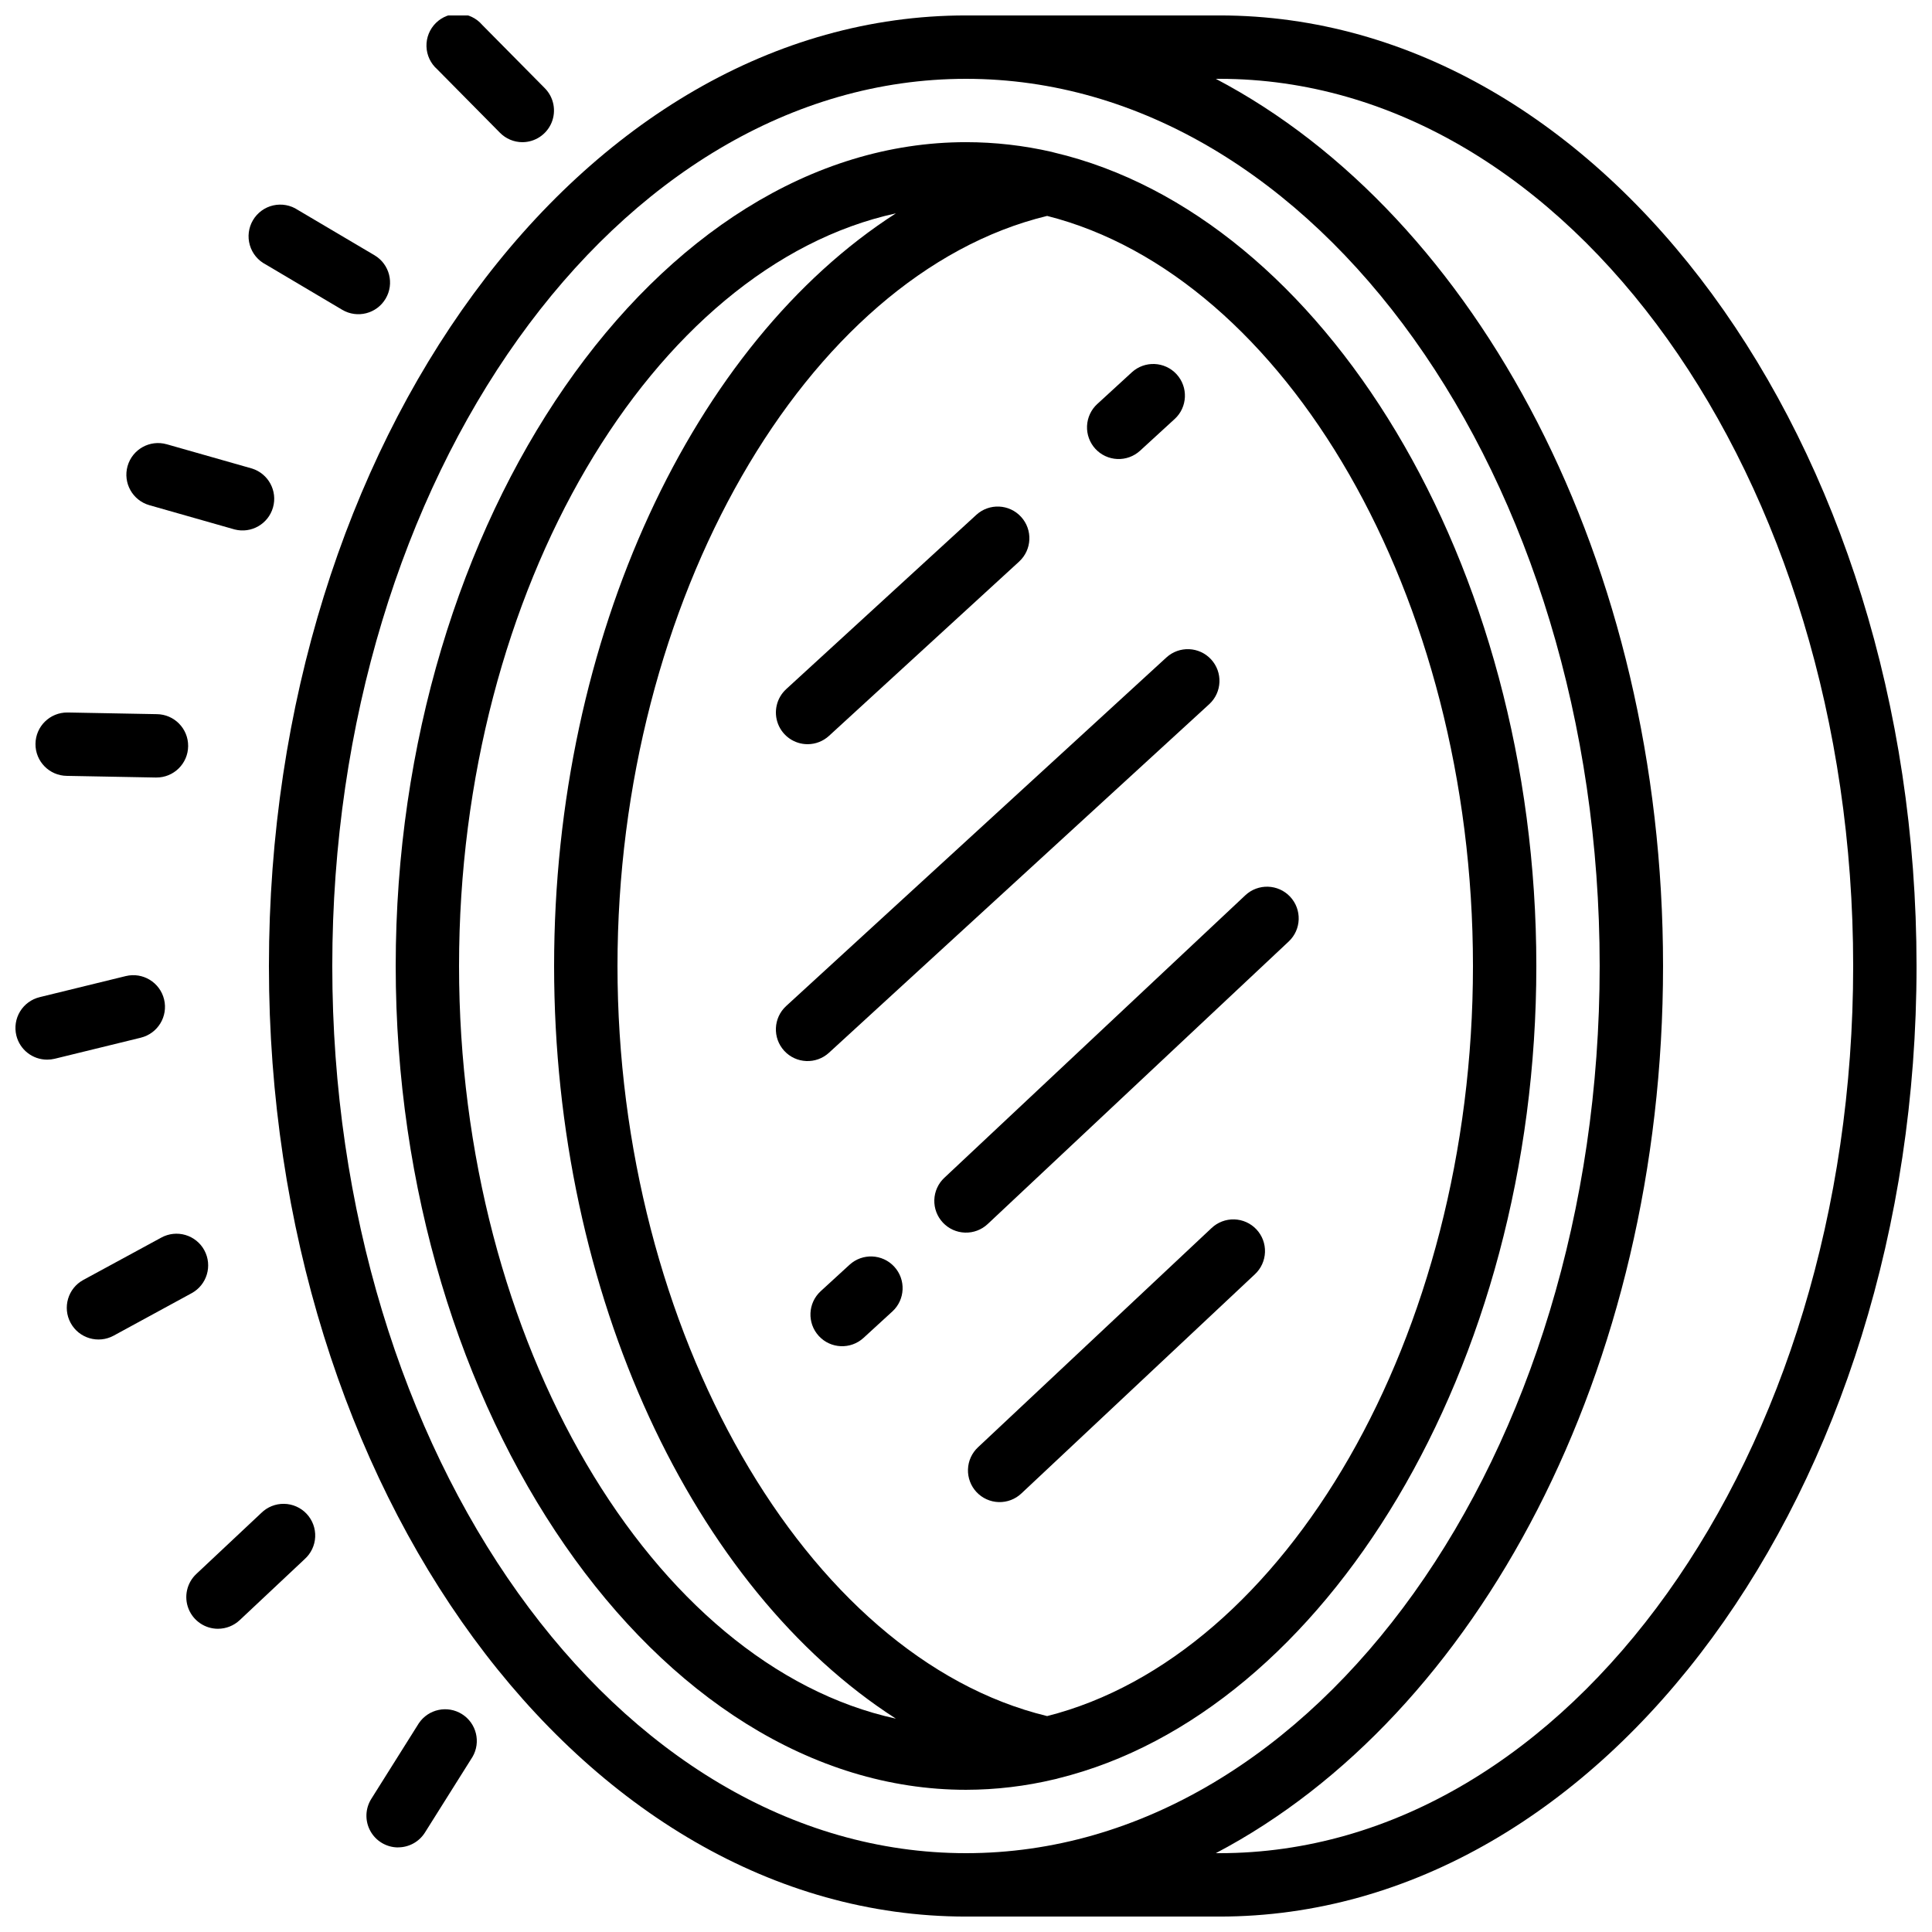 <?xml version="1.0" encoding="UTF-8"?>
<!-- Uploaded to: SVG Repo, www.svgrepo.com, Generator: SVG Repo Mixer Tools -->
<svg width="800px" height="800px" version="1.1" viewBox="144 144 512 512" xmlns="http://www.w3.org/2000/svg">
 <defs>
  <clipPath id="c">
   <path d="m215 148.09h436.9v503.81h-436.9z"/>
  </clipPath>
  <clipPath id="b">
   <path d="m257 148.09h34v33.906h-34z"/>
  </clipPath>
  <clipPath id="a">
   <path d="m148.09 402h39.906v23h-39.906z"/>
  </clipPath>
 </defs>
 <path d="m423.51 615.52c0.316-0.059 0.629-0.141 0.934-0.242 70.785-17.449 126.7-108.93 126.7-215.28 0-106.89-56.477-198.78-127.78-215.57-0.219-0.051-0.418-0.133-0.648-0.176-7.449-1.707-15.07-2.574-22.711-2.578-81.93 0-151.14 99.973-151.14 218.32 0 118.34 69.215 218.32 151.14 218.32 7.918-0.012 15.809-0.953 23.508-2.797zm110.84-215.52c0 98.293-49.82 182.82-112.85 198.78-63.977-15.5-113.86-102.21-113.86-198.78 0-96.566 49.887-183.28 113.86-198.78 63.035 15.965 112.85 100.49 112.85 198.78zm-268.7 0c0-99.805 51.363-185.41 115.77-199.46-53.582 34.395-90.578 112.21-90.578 199.46 0 87.242 36.996 165.07 90.578 199.46-64.406-14.047-115.77-99.652-115.77-199.46z"/>
 <g clip-path="url(#c)">
  <path d="m467.17 148.09h-67.172c-101.86 0-184.73 113-184.73 251.91 0 138.9 82.867 251.91 184.73 251.91h67.176c101.86 0 184.73-113 184.73-251.91-0.004-138.9-82.871-251.91-184.73-251.91zm-235.11 251.91c0-129.64 75.336-235.11 167.94-235.11 92.598 0 167.93 105.47 167.93 235.11 0 129.64-75.336 235.11-167.93 235.11-92.602 0-167.94-105.47-167.94-235.11zm235.11 235.11h-0.965c69.242-36.383 118.52-128.02 118.52-235.11 0-107.09-49.281-198.73-118.52-235.11h0.965c92.602 0 167.94 105.47 167.94 235.11 0 129.64-75.336 235.11-167.94 235.11z"/>
 </g>
 <path d="m434.27 262.93c1.504 1.641 3.602 2.617 5.828 2.711 2.223 0.098 4.394-0.695 6.035-2.199l9.16-8.398h0.004c3.418-3.133 3.644-8.445 0.512-11.863-3.137-3.418-8.449-3.648-11.867-0.512l-9.152 8.398v-0.004c-1.641 1.504-2.617 3.602-2.715 5.824-0.098 2.227 0.691 4.398 2.195 6.043z"/>
 <path d="m358.02 341.22c2.102 0 4.125-0.789 5.676-2.211l50.383-46.184h-0.004c3.418-3.133 3.648-8.445 0.512-11.863-3.133-3.418-8.445-3.648-11.863-0.512l-50.383 46.184h0.004c-2.555 2.34-3.406 6.004-2.152 9.234 1.258 3.227 4.363 5.352 7.828 5.352z"/>
 <path d="m352.34 410.61c-3.418 3.133-3.648 8.445-0.516 11.863 3.137 3.418 8.449 3.648 11.867 0.512l100.76-92.363c3.418-3.137 3.648-8.449 0.512-11.867-3.137-3.418-8.445-3.644-11.863-0.512z"/>
 <path d="m393.88 468.01c1.523 1.625 3.633 2.578 5.859 2.644 2.227 0.07 4.391-0.746 6.012-2.273l79.77-74.875c3.383-3.176 3.547-8.492 0.371-11.875-3.176-3.379-8.492-3.543-11.875-0.367l-79.77 74.875c-1.625 1.523-2.574 3.633-2.644 5.859-0.07 2.227 0.75 4.391 2.277 6.012z"/>
 <path d="m465.07 469.45-61.875 58.082c-1.637 1.52-2.598 3.629-2.672 5.863-0.074 2.231 0.742 4.402 2.269 6.027 1.531 1.629 3.644 2.582 5.875 2.648 2.234 0.062 4.398-0.762 6.019-2.297l61.875-58.082h0.004c1.633-1.523 2.594-3.633 2.668-5.863 0.078-2.234-0.738-4.402-2.269-6.031-1.527-1.629-3.641-2.578-5.875-2.644-2.231-0.066-4.398 0.762-6.019 2.297z"/>
 <path d="m369.13 479.18-7.633 6.996c-3.418 3.133-3.648 8.445-0.512 11.863 3.133 3.418 8.445 3.648 11.863 0.512l7.633-6.996v0.004c3.418-3.137 3.648-8.449 0.512-11.867-3.133-3.418-8.445-3.644-11.863-0.512z"/>
 <g clip-path="url(#b)">
  <path d="m282.44 181.68c3.379-0.008 6.418-2.039 7.723-5.156 1.301-3.113 0.613-6.707-1.75-9.117l-16.609-16.793c-1.512-1.773-3.695-2.84-6.027-2.941-2.328-0.102-4.594 0.77-6.258 2.406-1.66 1.637-2.566 3.891-2.5 6.223 0.066 2.332 1.102 4.527 2.852 6.066l16.602 16.793c1.574 1.605 3.723 2.516 5.969 2.519z"/>
 </g>
 <path d="m214.43 214.09 20.262 12.008c3.988 2.363 9.141 1.043 11.504-2.949 2.359-3.988 1.043-9.141-2.949-11.504l-20.305-12c-1.918-1.285-4.285-1.723-6.539-1.211s-4.195 1.934-5.367 3.922c-1.176 1.992-1.477 4.379-0.832 6.598 0.641 2.223 2.168 4.078 4.227 5.137z"/>
 <path d="m177.81 267.51c-1.266 4.461 1.324 9.105 5.785 10.371l22.598 6.434c4.406 1.125 8.91-1.461 10.156-5.84 1.246-4.375-1.223-8.945-5.562-10.309l-22.605-6.434v0.004c-4.457-1.27-9.102 1.316-10.371 5.773z"/>
 <path d="m161.88 332.82c-4.641-0.043-8.434 3.68-8.477 8.316-0.047 4.637 3.68 8.434 8.316 8.477l23.512 0.438h0.16-0.004c4.641 0.043 8.434-3.684 8.473-8.32 0.043-4.641-3.684-8.434-8.32-8.473l-23.512-0.438z"/>
 <g clip-path="url(#a)">
  <path d="m148.33 418.41c0.918 3.762 4.289 6.406 8.164 6.406 0.672 0 1.344-0.078 1.996-0.234l22.824-5.582v-0.004c4.508-1.102 7.269-5.648 6.168-10.156-1.102-4.508-5.648-7.269-10.156-6.168l-22.812 5.582-0.004 0.004c-2.164 0.523-4.035 1.891-5.195 3.793-1.156 1.906-1.512 4.191-0.984 6.359z"/>
 </g>
 <path d="m198.15 475.33c-1.066-1.957-2.867-3.414-5.004-4.043s-4.438-0.383-6.391 0.684l-20.676 11.227c-4.074 2.219-5.578 7.324-3.356 11.402 2.219 4.074 7.324 5.578 11.402 3.359l20.656-11.246c4.074-2.215 5.578-7.309 3.367-11.383z"/>
 <path d="m201.77 575.64c2.137-0.004 4.188-0.816 5.746-2.277l17.207-16.164h-0.004c1.695-1.508 2.707-3.633 2.809-5.898s-0.719-4.473-2.269-6.125-3.707-2.606-5.973-2.644c-2.266-0.043-4.453 0.836-6.062 2.434l-17.203 16.156c-2.512 2.359-3.328 6.012-2.059 9.215 1.27 3.203 4.363 5.305 7.809 5.305z"/>
 <path d="m249.49 633.57c2.891 0.004 5.582-1.477 7.121-3.922l12.594-20.035h0.004c2.293-3.914 1.062-8.945-2.781-11.355-3.844-2.414-8.906-1.336-11.438 2.43l-12.594 20.035c-1.625 2.586-1.719 5.852-0.242 8.523 1.477 2.676 4.293 4.336 7.348 4.34z"/>
</svg>